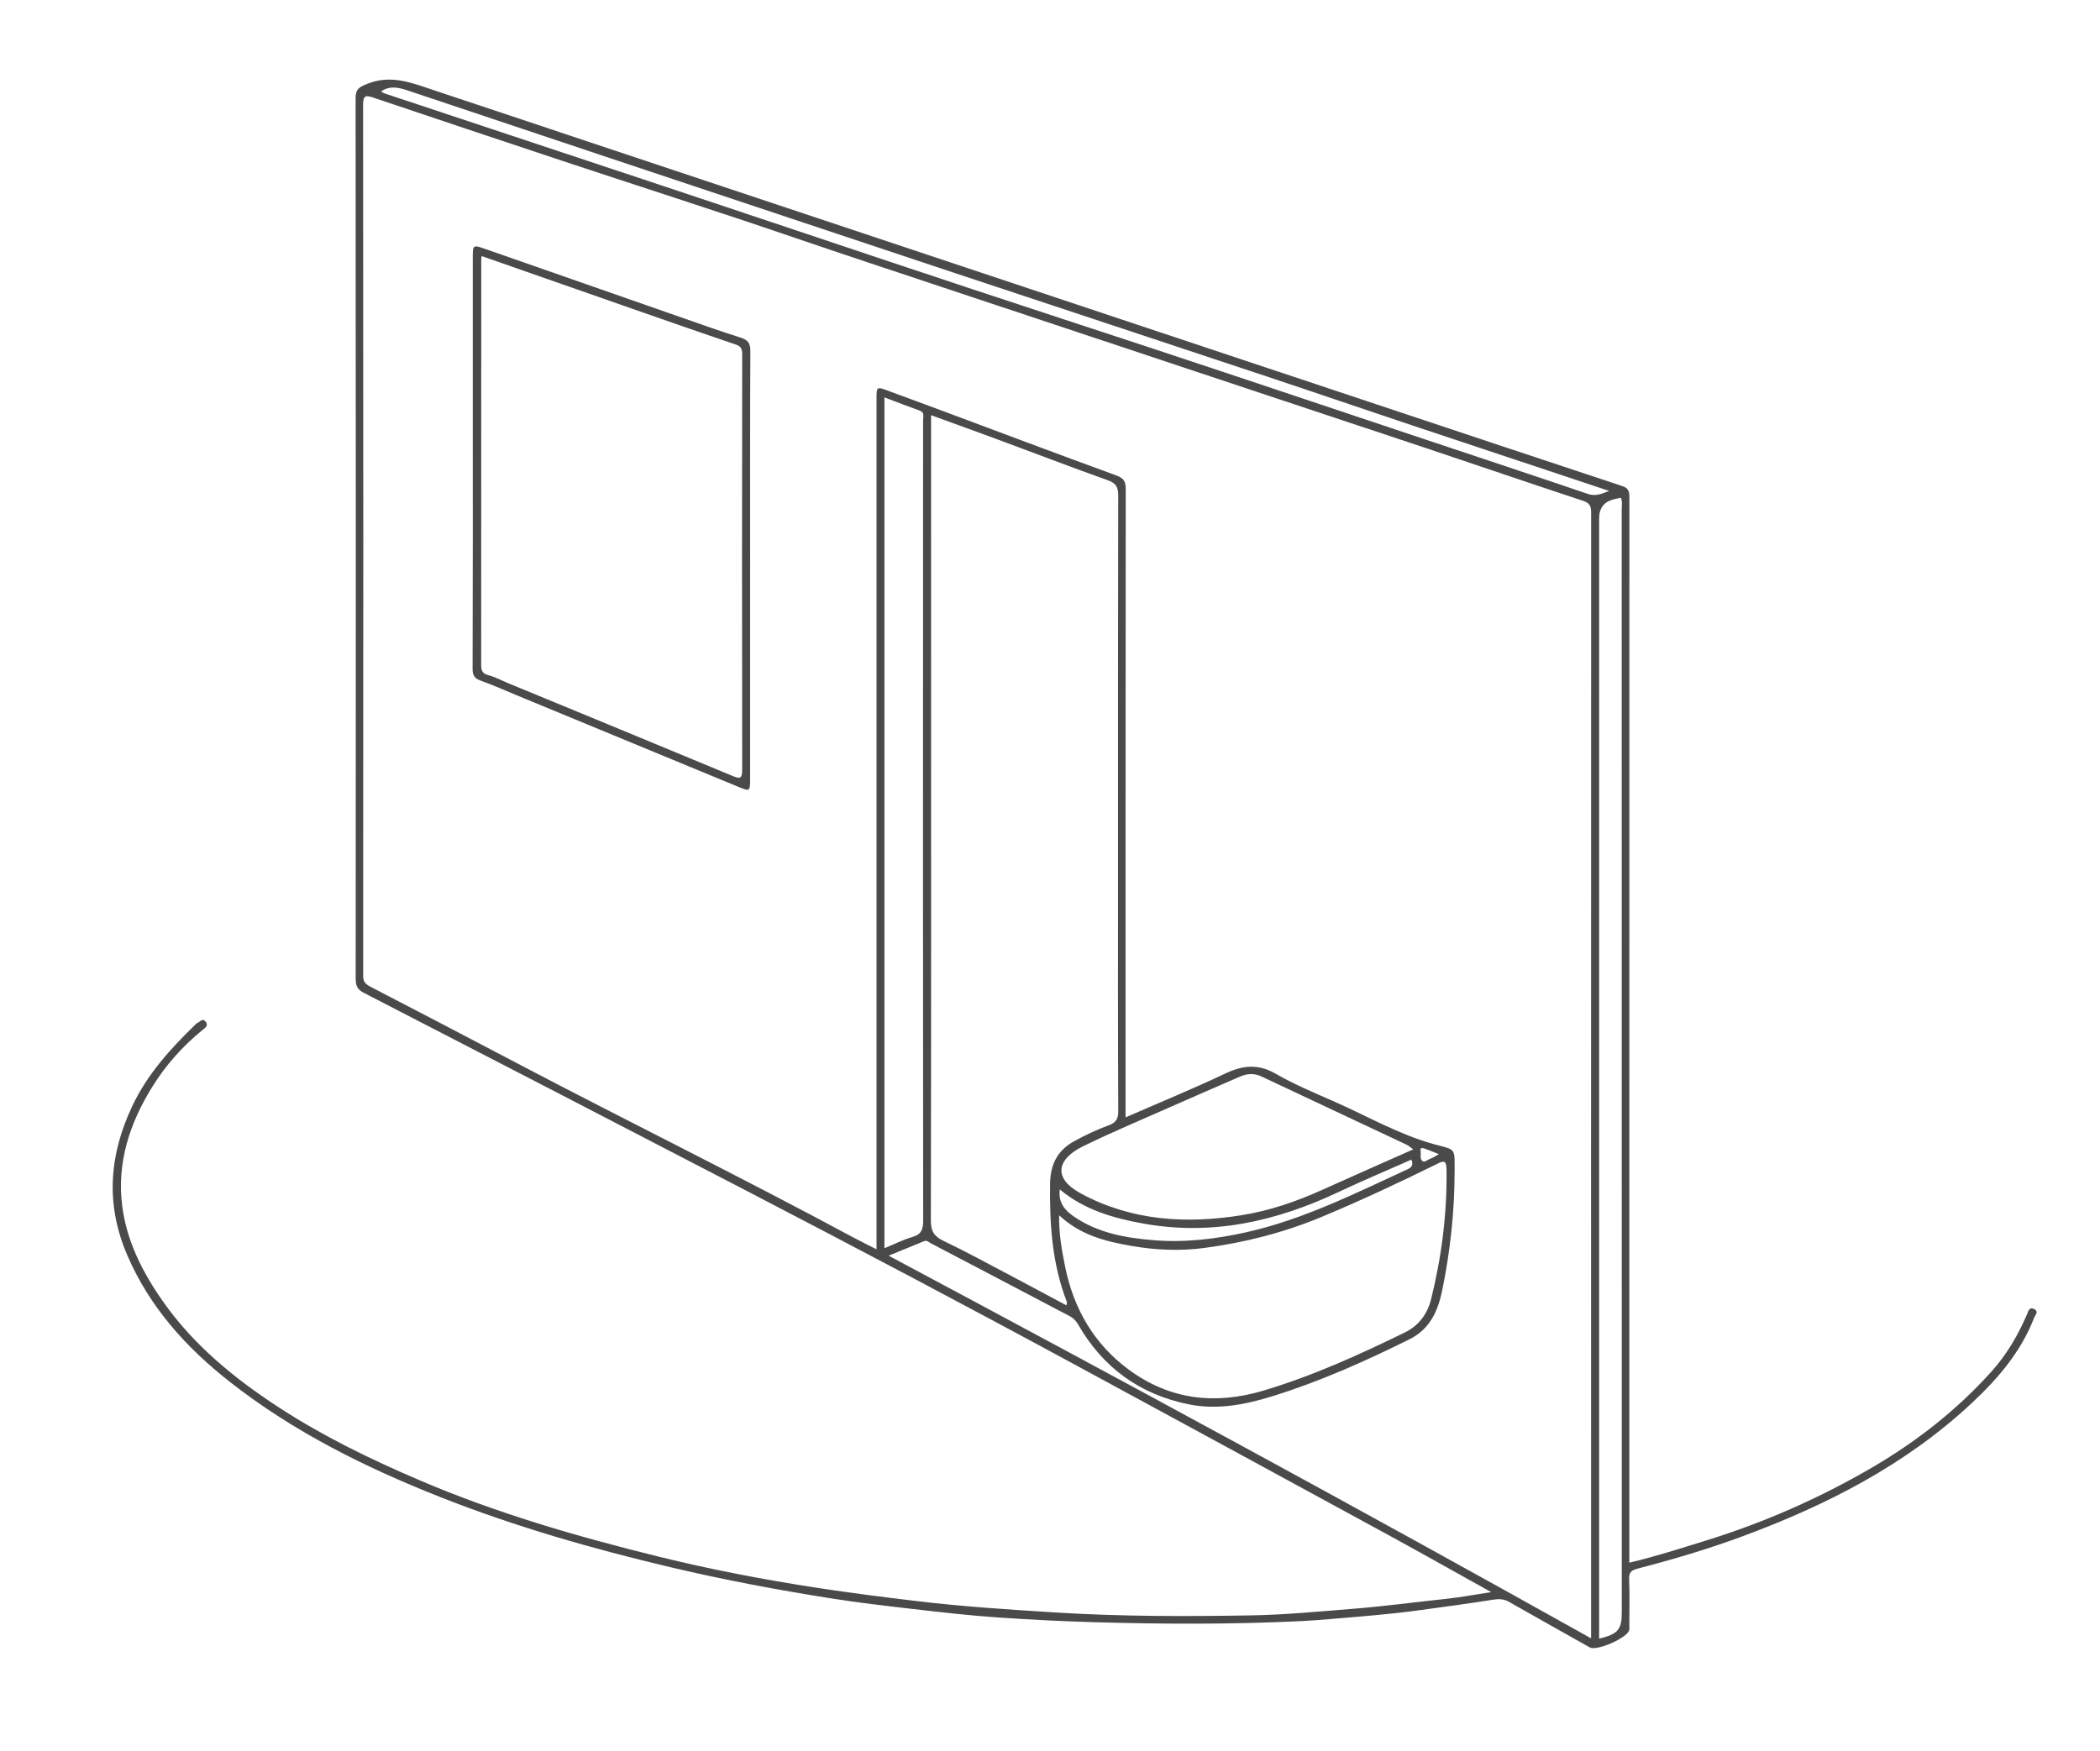 <?xml version="1.0" encoding="UTF-8"?>
<svg id="Laag_1" data-name="Laag 1" xmlns="http://www.w3.org/2000/svg" viewBox="0 0 1113.06 928.41">
  <defs>
    <style>
      .cls-1 {
        fill: #4a4a4a;
        stroke-width: 0px;
      }
    </style>
  </defs>
  <path class="cls-1" d="m790.41,844.08c-18.99-10.56-36.67-20.55-54.49-30.27-55.09-30.03-110.22-59.99-165.38-89.9-57.87-31.37-116.1-62.07-174.5-92.43-67.7-35.19-135.49-70.21-203.31-105.18-3.39-1.75-4.21-3.89-4.2-7.42.07-155.65.09-311.31-.05-466.96,0-4.89,2.15-5.83,6.14-7.45,12.68-5.16,23.96-.44,35.59,3.44,121.07,40.41,242.16,80.76,363.24,121.11,48.88,16.29,97.76,32.56,146.65,48.84,39.95,13.31,79.89,26.65,119.88,39.86,3.85,1.27,3.64,3.89,3.64,6.95-.04,121.16-.03,242.31-.03,363.47,0,64.66,0,129.32,0,193.98,0,1.99,0,3.98,0,6.35,13.99-3.35,27.35-7.63,40.75-11.79,31.04-9.63,60.59-22.65,88.6-39.08,23.31-13.68,44.4-30.25,62.53-50.39,8.03-8.92,14.06-19.19,18.82-30.2.8-1.85,1.19-4.35,3.93-2.98,2.54,1.27.47,3.19-.1,4.65-6.86,17.77-18.86,31.85-32.5,44.67-35.3,33.2-77.47,54.66-122.43,71.27-18.08,6.68-36.57,12.13-55.22,16.99-3.12.81-4.65,1.86-4.49,5.53.35,7.98.11,15.99.11,23.99,0,1,.13,2.03-.05,2.99-.76,4.13-17.21,11.34-20.9,9.26-14.27-8.06-28.59-16.04-42.82-24.15-2.78-1.58-5.38-1.64-8.5-1.14-12.87,2.05-25.8,3.75-38.72,5.54-15.77,2.18-31.64,3.37-47.5,4.71-4.97.42-9.95.81-14.93,1.06-37.1,1.84-74.21,1.66-111.33.58-16.64-.49-33.25-1.35-49.83-2.48-15.36-1.04-30.68-2.82-46-4.59-13.97-1.61-27.94-3.24-41.81-5.42-28.85-4.52-57.54-9.94-85.99-16.67-41.41-9.81-82.22-21.49-121.83-37.14-39.71-15.69-77.72-34.55-111.47-61.02-23.25-18.23-42.64-39.71-54.5-67.33-11.51-26.8-9.63-52.79,2.66-78.87,8.04-17.06,20.32-30.48,33.54-43.34.24-.23.46-.55.75-.64,1.52-.49,2.83-3.11,4.64-.86,1.65,2.07-.21,3.27-1.64,4.42-10.55,8.56-19.52,18.65-26.64,30.13-11.96,19.25-18.85,40.19-15.96,63.08,2.36,18.65,10.74,35.16,21.43,50.44,16.45,23.52,38.25,41.25,62.05,56.73,23.26,15.12,48.13,27.17,73.57,38.09,41.19,17.68,84.1,30.08,127.5,40.79,27.64,6.82,55.62,12.15,83.79,16.49,17.32,2.66,34.69,4.85,52.09,6.94,24.89,3,49.86,4.61,74.88,6.16,34.46,2.13,68.92,2.09,103.36,1.5,17.72-.31,35.46-2.05,53.18-3.44,16.84-1.33,33.55-3.59,50.32-5.37,7.35-.78,14.63-2.18,23.5-3.53Zm52.91,24.49c0-3.57,0-6.23,0-8.9,0-82.33-.02-164.66-.02-246.99,0-113.5,0-226.99.05-340.49,0-3.18-.25-5.35-4.04-6.6-28.52-9.41-56.93-19.18-85.42-28.68-84.34-28.1-168.71-56.07-253.04-84.19-26.74-8.92-53.51-17.74-80.19-26.86-40.89-13.98-82.07-27.13-123.09-40.74-33.29-11.04-66.53-22.23-99.77-33.39-3.52-1.18-5.35-1.53-5.35,3.59.15,153.99.13,307.99.04,461.98,0,3.18,1.21,4.44,3.84,5.8,25.92,13.41,51.77,26.94,77.61,40.51,59.04,31.02,118.92,60.41,177.63,92.05,4.14,2.23,8.37,4.29,13.01,6.66,0-25.69,0-50.68,0-75.67,0-125,0-249.99,0-374.99,0-6.84-.01-6.81,6.68-4.3,8.46,3.16,16.95,6.24,25.42,9.39,31.65,11.8,63.25,23.73,94.99,35.3,4.06,1.48,5.01,3.31,5,7.34-.11,109-.09,217.99-.09,326.99v6c18.07-7.89,35.58-15.07,52.65-23.16,9.31-4.42,17.47-5.42,26.88,0,10.09,5.82,20.98,10.31,31.67,15.04,17.28,7.64,33.71,17.2,52.12,22.28,12.01,3.31,11.11,1.56,11.08,15.16-.05,20.9-2.33,41.63-6.51,62.11-2.24,10.97-6.42,20.77-17.42,26.22-23.52,11.65-47.42,22.36-72.52,30.15-14.49,4.49-29.28,7.4-44.49,4.32-25.82-5.23-45.37-19.35-58.53-42.21-1.11-1.94-2.47-3.44-4.43-4.48-24.58-12.91-49.15-25.85-73.76-38.71-1.06-.55-2.02-1.73-3.58-1.08-5.99,2.5-12.01,4.92-18.75,7.67,125.02,66.73,248.85,133.8,372.33,202.87ZM493.49,220.1c0,2.22,0,3.86,0,5.5,0,43.99.02,87.98.02,131.97,0,96.48.06,192.95-.13,289.43-.01,5.59,1.63,8.43,6.66,10.83,12.03,5.74,23.74,12.16,35.54,18.38,9.84,5.19,19.63,10.47,29.67,15.84.11-.96.36-1.51.2-1.91-7.85-20.17-9.15-41.26-8.88-62.57.12-9.8,3.64-17.53,12.63-22.48,5.93-3.27,12.01-6.16,18.35-8.47,3.64-1.32,5.18-3.15,5.16-7.44-.21-42.15-.13-84.31-.13-126.47,0-66.65-.05-133.3.11-199.95.01-4.46-1.07-6.58-5.49-8.15-19.31-6.87-38.45-14.24-57.68-21.36-11.81-4.38-23.66-8.64-36.04-13.15Zm67.89,424.18c-.19,9.74,1.4,18.67,3.23,27.56,4.54,22.09,15.24,40.58,33.41,54.08,21.81,16.21,46.01,19,71.81,11.26,25.96-7.79,50.53-18.88,74.77-30.78,7.43-3.64,11.98-9.77,13.96-17.76,5.58-22.56,8.47-45.42,8.14-68.71-.07-5.06-1.65-4.55-5.06-2.86-20.06,9.91-40.33,19.39-60.98,28.01-20.03,8.36-40.93,13.69-62.42,16.53-12.76,1.69-25.57,1.14-38.21-1.03-13.89-2.38-27.49-5.78-38.64-16.3Zm-92.61,17.47c5.33-2.19,9.9-4.54,14.75-5.93,4.86-1.39,5.8-4.1,5.79-8.81-.13-116.28-.09-232.56-.07-348.84,0-25.15.06-50.31.03-75.46,0-1.8.94-4.04-1.84-5.04-6.14-2.21-12.23-4.57-18.66-6.99v451.06Zm280.31-52.41c-1.88-1.34-2.61-2.04-3.48-2.45-25.64-12.07-51.31-24.09-76.94-36.18-3.86-1.82-7.58-1.62-11.35.02-12.23,5.32-24.47,10.6-36.66,16-15.65,6.93-31.46,13.54-46.81,21.08-12.38,6.08-17.19,16.23-.58,25.11,26.8,14.33,55.37,16.01,84.76,11.33,15.03-2.39,29.23-7.32,43.05-13.56,15.72-7.1,31.51-14.03,48.01-21.37Zm98.5,259.41c10.13-2.53,12-4.77,12-14.08,0-194.81,0-389.61-.03-584.42,0-2.08.49-4.24-.48-6.35-1.37.29-2.66.51-3.92.84q-7.58,2.02-7.57,10.09c0,195.97,0,391.95,0,587.92,0,1.97,0,3.95,0,6Zm5.35-608.48c-35.3-11.74-69.92-23.22-104.52-34.78-25.59-8.55-51.11-17.31-76.71-25.82-55.33-18.4-110.7-36.69-166.05-55.06-31.3-10.39-62.57-20.85-93.86-31.28-65.06-21.7-130.13-43.36-195.14-65.18-5.06-1.7-9.73-3-14.66.27.6.38,1.11.85,1.71,1.06,51.05,16.97,102.11,33.89,153.15,50.89,69.21,23.05,138.3,46.47,207.64,69.13,63.4,20.72,126.62,41.95,189.86,63.12,29.09,9.74,58.22,19.34,87.25,29.23,4.13,1.41,7.2-.01,11.32-1.58Zm-104.85,354.5c-13.02,5.77-26.07,11.26-38.86,17.29-32.88,15.51-66.97,23.19-103.34,16.59-15.92-2.89-31.29-7.3-44.16-18.09-.83,6.55,2.16,10.7,7.23,14.22,12.82,8.91,27.61,11.49,42.5,12.71,16.54,1.36,32.99-.59,49.28-4.25,30.17-6.78,57.52-20.57,85.31-33.35,2.55-1.17,3.06-2.62,2.05-5.12Zm14.58-2.88c-3.2-1.27-5.44-2.25-7.75-3.02-.78-.26-2.36-.58-1.99,1.04.44,1.9-.59,4.31,1.01,5.61,1.18.96,2.71-.72,4.08-1.18,1.37-.45,2.59-1.34,4.64-2.46Z"/>
  <path class="cls-1" d="m397.58,299.61c0,37.99,0,75.98,0,113.96,0,5.88-.39,6-5.8,3.75-39.21-16.25-78.45-32.43-117.68-48.63-6.39-2.64-12.7-5.49-19.21-7.81-3.27-1.17-4.41-2.66-4.4-6.25.15-43.82.1-87.64.1-131.46,0-28.82,0-57.65,0-86.47,0-6.97.02-7.01,6.79-4.65,34.33,11.98,68.64,23.99,102.97,35.97,10.67,3.72,21.32,7.55,32.1,10.94,3.92,1.23,5.28,2.92,5.26,7.19-.2,37.82-.12,75.64-.12,113.46Zm-142.25-163.85c-.15.93-.25,1.25-.25,1.57,0,71.79.01,143.58-.04,215.38,0,2.92.79,4.42,3.87,5.25,3.77,1.01,7.28,2.93,10.92,4.43,39.47,16.29,78.96,32.53,118.37,48.94,4.01,1.67,5.19,1.6,5.18-3.3-.13-73.46-.09-146.92,0-220.38,0-3-.82-4.14-3.76-5.13-19.84-6.68-39.59-13.64-59.36-20.54-24.88-8.69-49.75-17.41-74.95-26.23Z"/>
</svg>